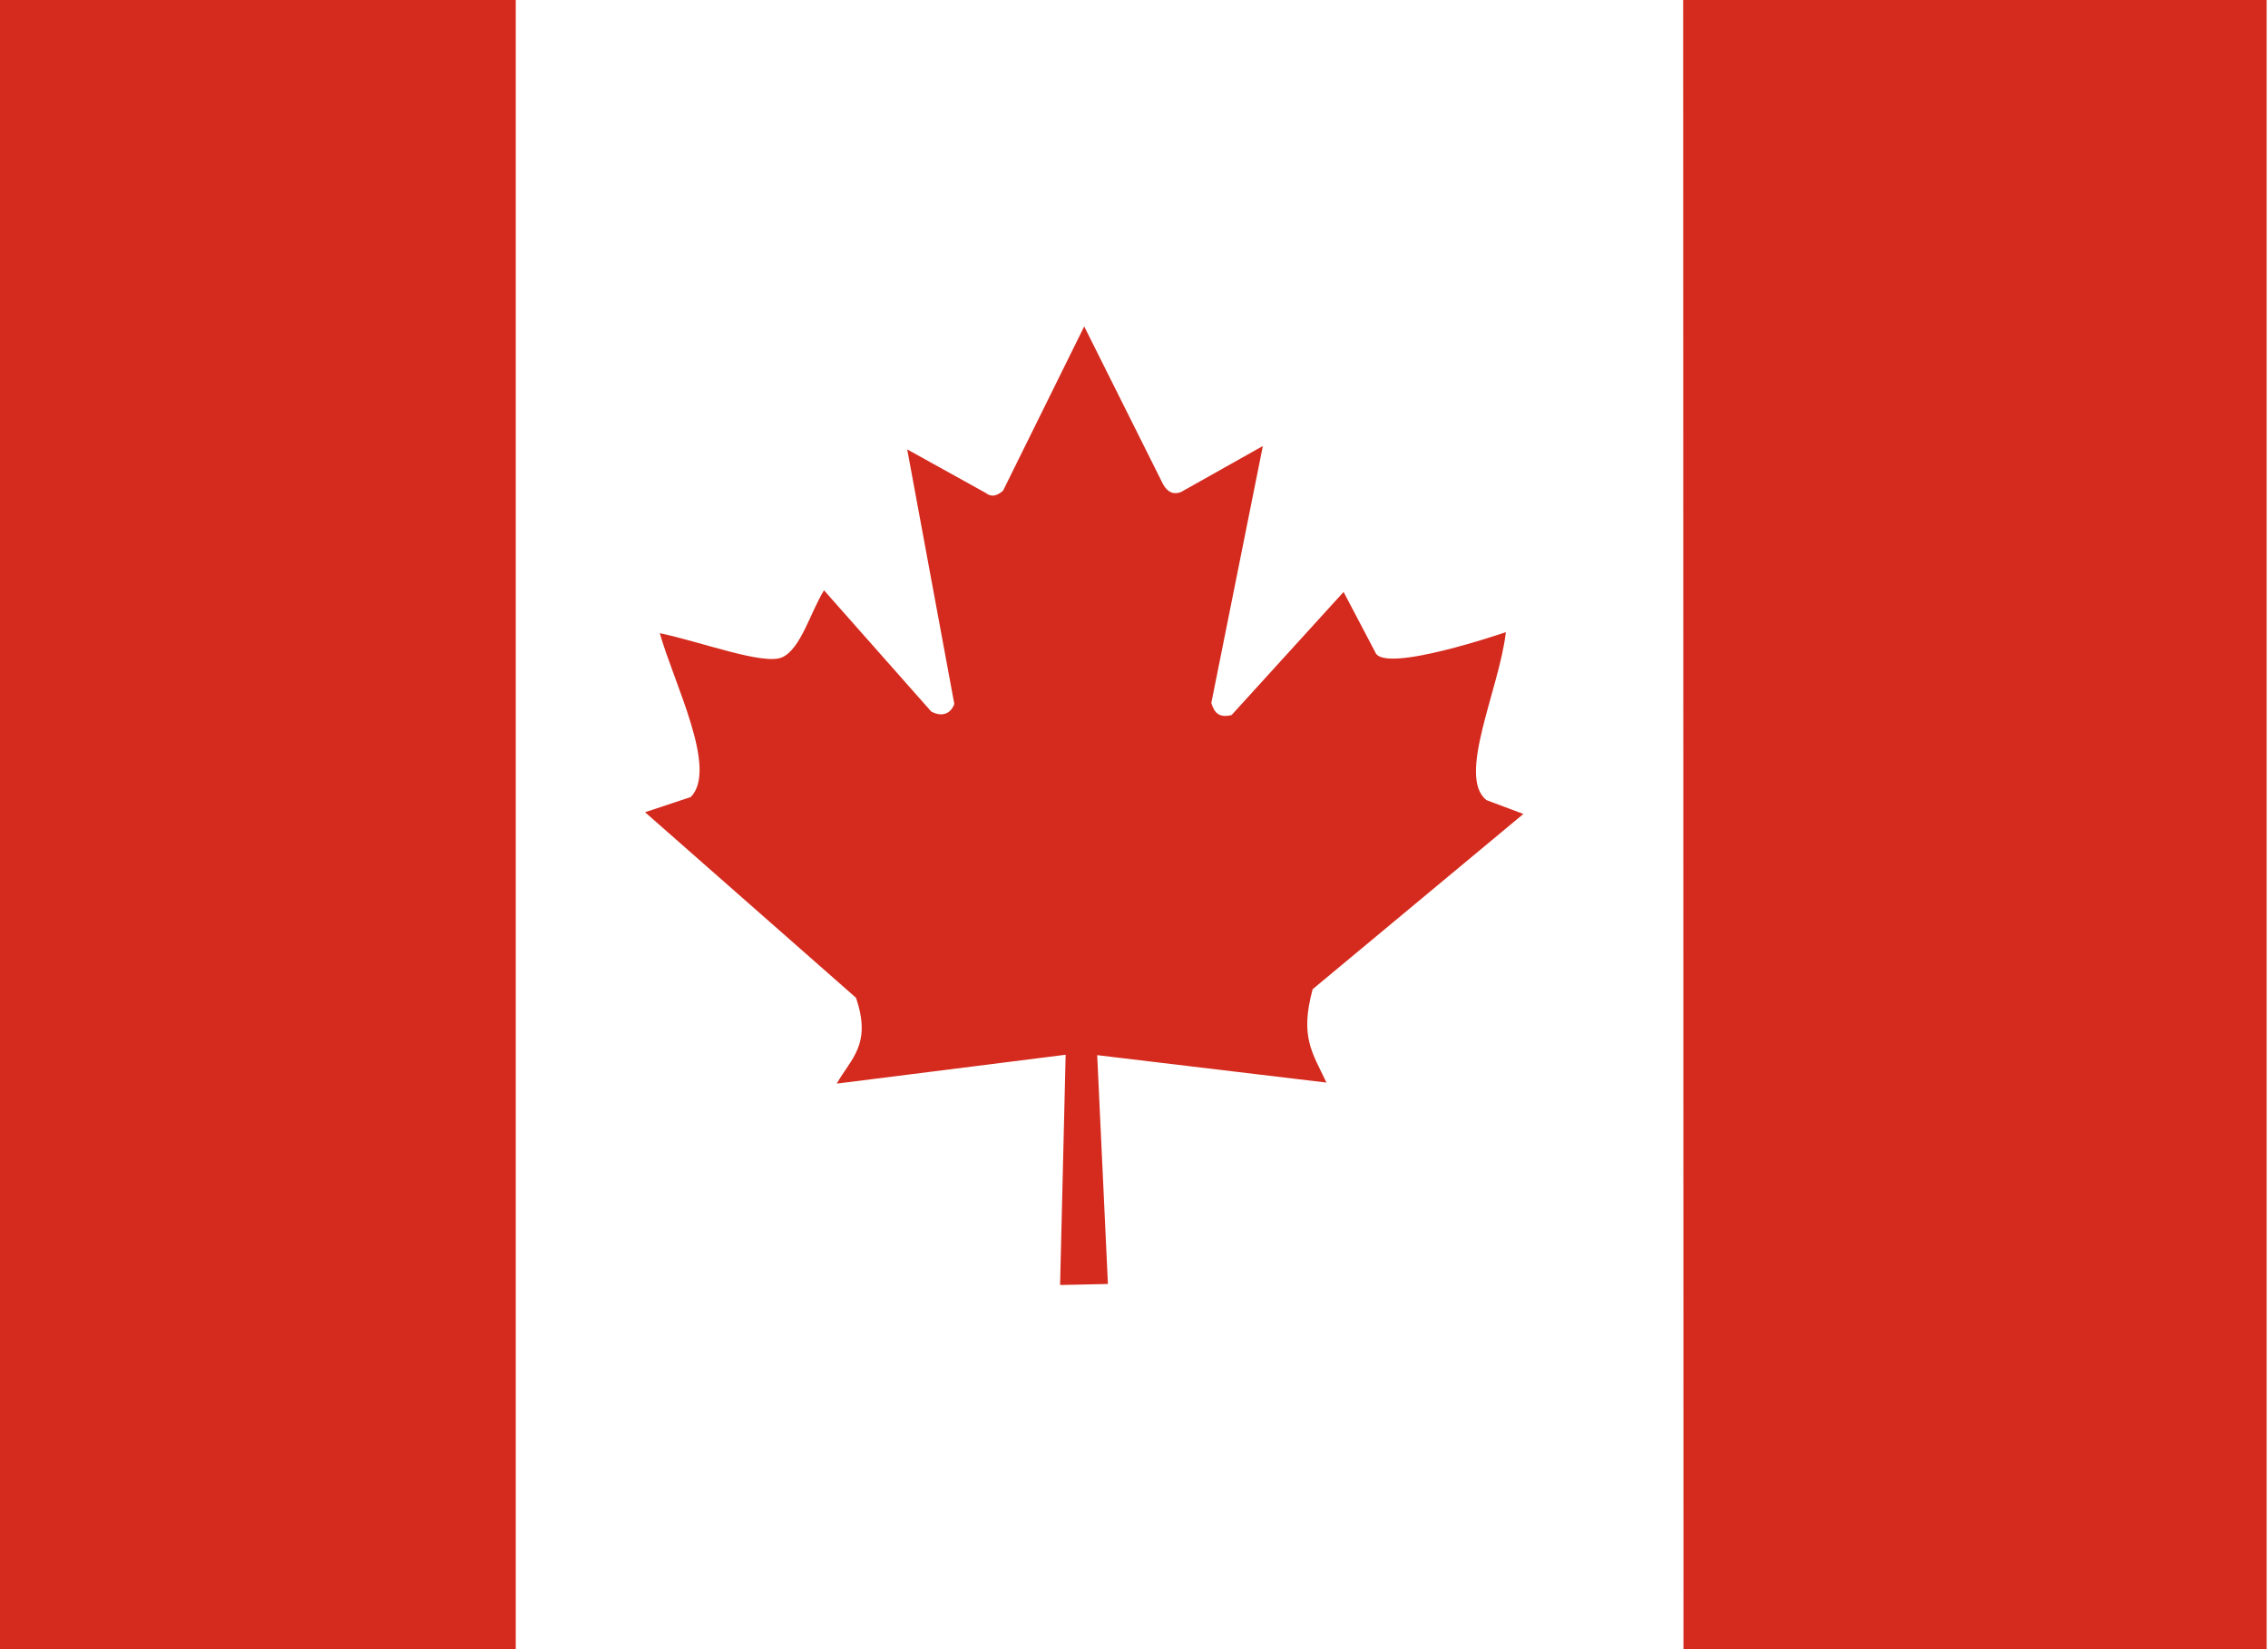 <svg width="22" height="16" viewBox="0 0 22 16" fill="none" xmlns="http://www.w3.org/2000/svg">
<path d="M-0.657 0H5.003V16H-0.657V0ZM16.327 0H21.987V16H16.33L16.327 0ZM6.7 7.733L6.257 7.88L8.303 9.68C8.46 10.137 8.25 10.273 8.117 10.513L10.337 10.233L10.283 12.467L10.747 12.457L10.643 10.237L12.867 10.503C12.73 10.213 12.607 10.06 12.733 9.597L14.777 7.897L14.42 7.763C14.127 7.537 14.547 6.677 14.607 6.133C14.607 6.133 13.417 6.543 13.34 6.327L13.033 5.743L11.947 6.937C11.83 6.967 11.78 6.92 11.75 6.82L12.25 4.327L11.457 4.773C11.386 4.802 11.328 4.778 11.283 4.7L10.517 3.167L9.73 4.76C9.668 4.816 9.612 4.823 9.563 4.783L8.8 4.36L9.257 6.83C9.22 6.93 9.133 6.957 9.033 6.903L7.993 5.727C7.86 5.943 7.767 6.297 7.587 6.377C7.407 6.457 6.803 6.227 6.4 6.143C6.54 6.637 6.967 7.463 6.7 7.733Z" fill="#D52B1E"/>
</svg>
